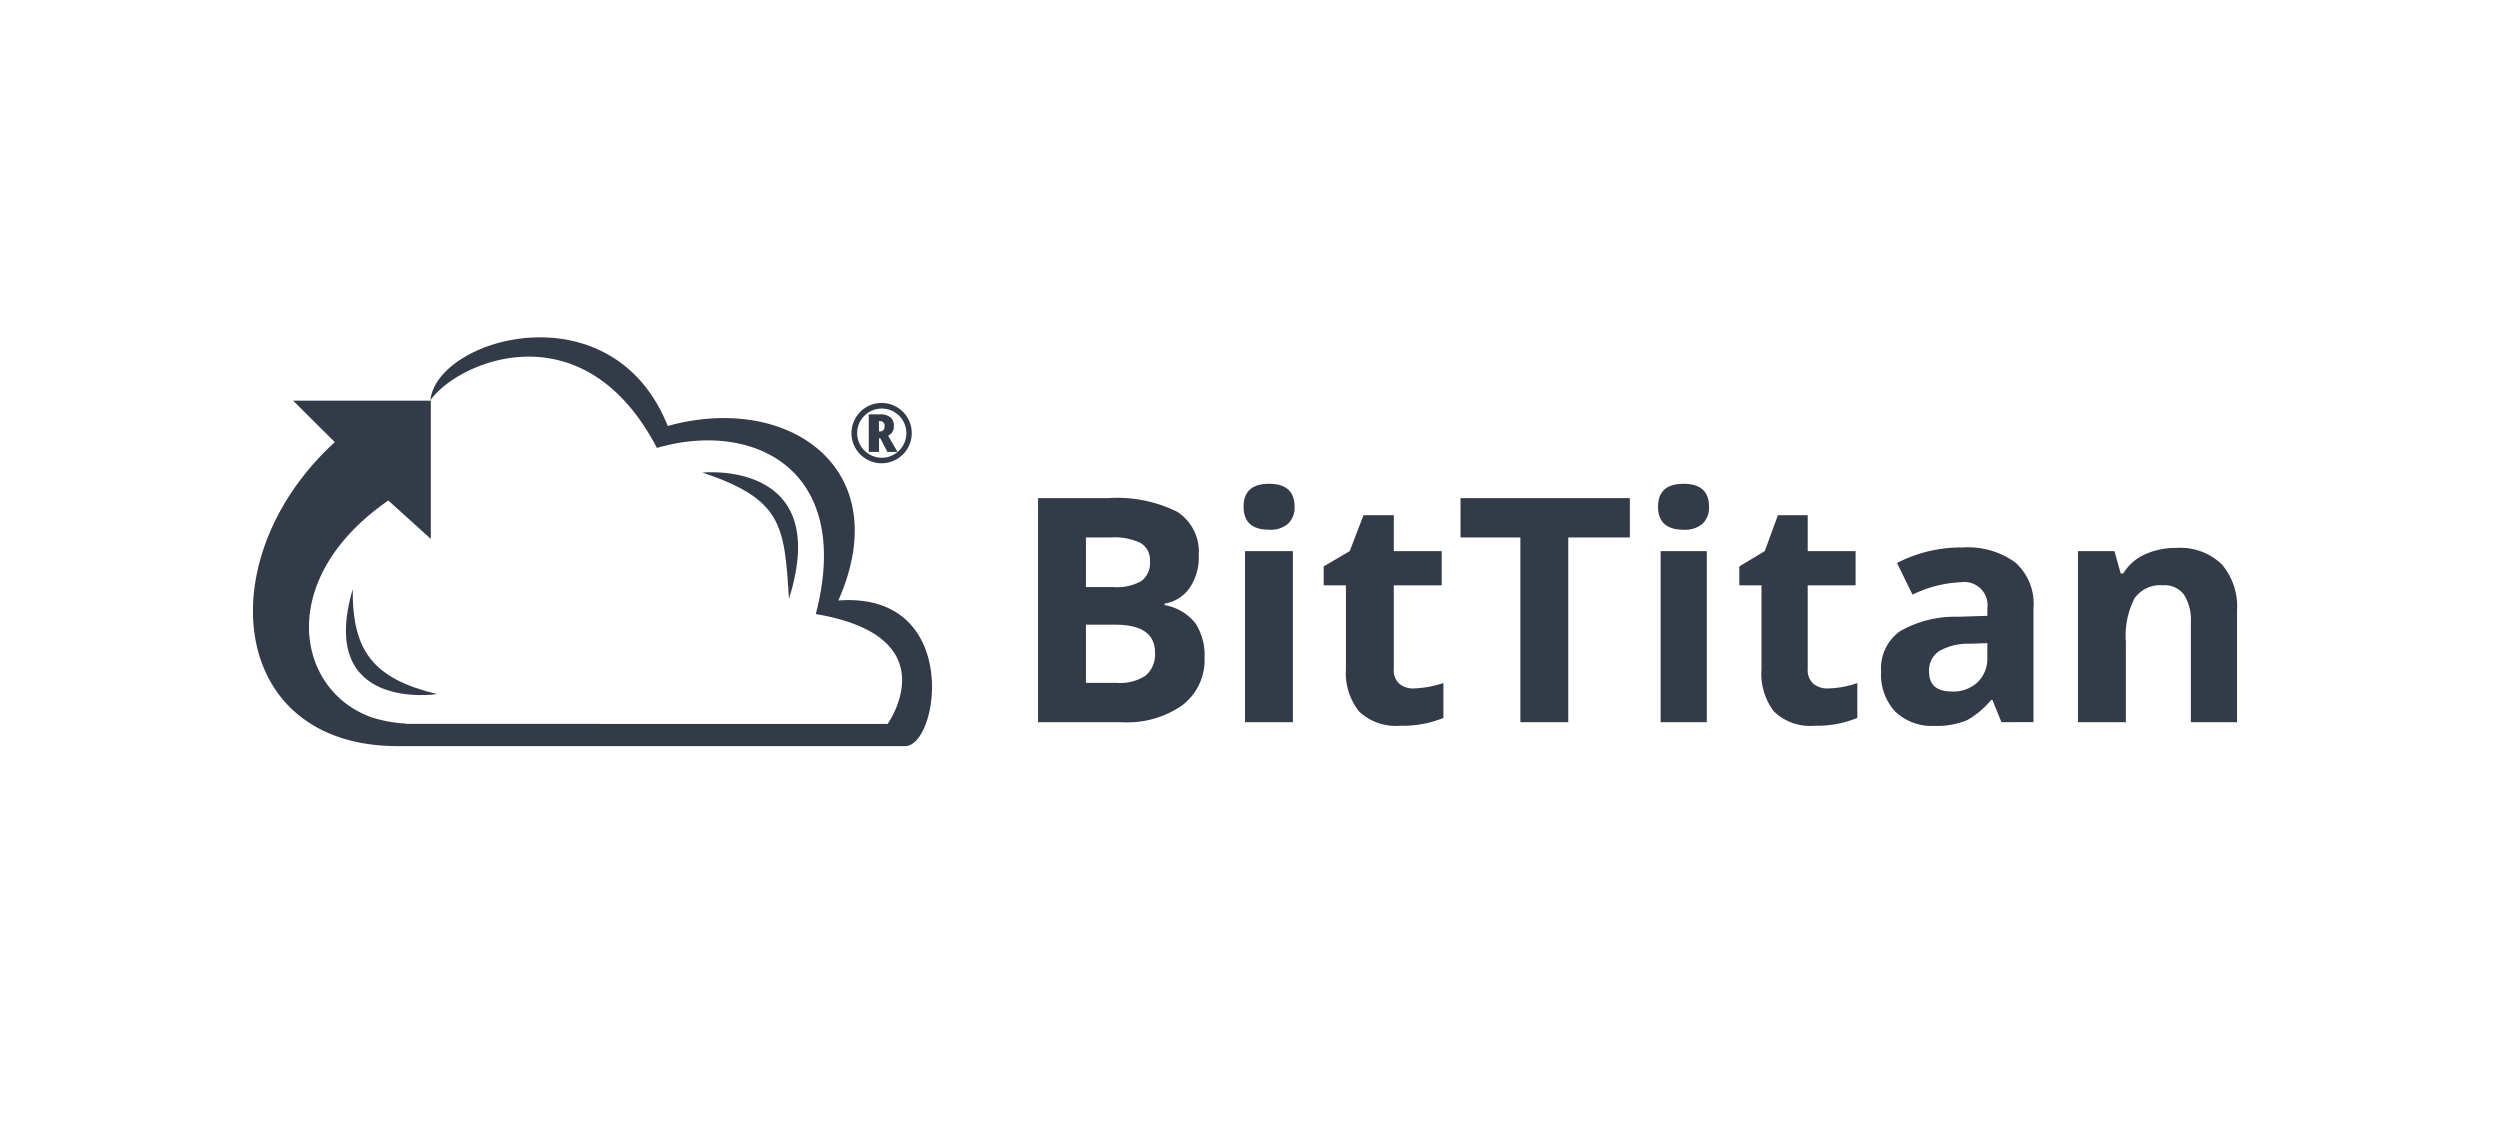 <svg xmlns="http://www.w3.org/2000/svg" width="200" height="90"><defs><clipPath id="a"><path d="M0 0h200v90H0z"/></clipPath></defs><g data-name="Groupe 290" fill="#333b48" clip-path="url(#a)"><g data-name="Groupe 288"><path data-name="Tracé 677" d="M86.875 49.975v4.652h2.456a3.7 3.7 0 0 0 2.32-.579 2.22 2.22 0 0 0 .75-1.84q0-2.236-3.194-2.233Zm0-3.009h2.185a4.03 4.03 0 0 0 2.242-.478 1.781 1.781 0 0 0 .694-1.583 1.57 1.57 0 0 0-.755-1.47 4.886 4.886 0 0 0-2.389-.439h-1.977Zm-3.831-7.114h5.587a10.755 10.755 0 0 1 5.545 1.092 3.788 3.788 0 0 1 1.725 3.46 4.352 4.352 0 0 1-.74 2.642 3.02 3.02 0 0 1-1.992 1.241v.123a4.032 4.032 0 0 1 2.446 1.424 4.629 4.629 0 0 1 .748 2.774 4.54 4.54 0 0 1-1.779 3.813 7.683 7.683 0 0 1-4.823 1.357h-6.717Z"/><path data-name="Tracé 678" d="M103.432 57.775h-3.831V44.092h3.831Zm-3.945-17.24q0-1.828 2.039-1.83t2.039 1.83a1.784 1.784 0 0 1-.51 1.357 2.148 2.148 0 0 1-1.529.485q-2.039 0-2.039-1.842"/><path data-name="Tracé 679" d="M113.11 55.074a8.393 8.393 0 0 0 2.363-.43v2.788a8.516 8.516 0 0 1-3.444.626 4.282 4.282 0 0 1-3.3-1.136 4.952 4.952 0 0 1-1.055-3.408v-6.687h-1.78v-1.515l2.084-1.225 1.1-2.87h2.426v2.874h3.831v2.737h-3.831v6.687a1.452 1.452 0 0 0 .434 1.179 1.729 1.729 0 0 0 1.171.381"/></g><path data-name="Tracé 680" d="M125.461 57.775h-3.831V42.997h-4.789v-3.145h13.547v3.147h-4.926Z"/><g data-name="Groupe 289"><path data-name="Tracé 681" d="M136.545 57.775h-3.695V44.092h3.695Zm-3.9-17.24q0-1.828 2.038-1.83t2.039 1.83a1.788 1.788 0 0 1-.509 1.357 2.149 2.149 0 0 1-1.53.485q-2.037 0-2.038-1.842"/><path data-name="Tracé 682" d="M146.245 55.074a7.523 7.523 0 0 0 2.341-.43v2.788a8.4 8.4 0 0 1-3.422.626 4.145 4.145 0 0 1-3.244-1.136 4.947 4.947 0 0 1-1-3.408v-6.687h-1.776v-1.515l2.037-1.225 1.052-2.87h2.384v2.874h3.831v2.737h-3.831v6.687a1.454 1.454 0 0 0 .447 1.179 1.748 1.748 0 0 0 1.18.381"/><path data-name="Tracé 683" d="m158.989 51.452-1.438.049a4.626 4.626 0 0 0-2.425.59 1.848 1.848 0 0 0-.8 1.645q0 1.584 1.819 1.584a2.854 2.854 0 0 0 2.072-.748 2.63 2.63 0 0 0 .769-1.99Zm1.128 6.323-.724-1.779h-.1a6.883 6.883 0 0 1-1.945 1.627 6.311 6.311 0 0 1-2.61.448 4.216 4.216 0 0 1-3.112-1.137 4.341 4.341 0 0 1-1.138-3.22 3.63 3.63 0 0 1 1.529-3.226 8.84 8.84 0 0 1 4.6-1.148l2.372-.074v-.6a1.859 1.859 0 0 0-2.125-2.088 9.724 9.724 0 0 0-3.863.994l-1.241-2.534a11.179 11.179 0 0 1 5.257-1.241 6.47 6.47 0 0 1 4.213 1.205 4.428 4.428 0 0 1 1.449 3.658v9.111Z"/><path data-name="Tracé 684" d="M178.963 57.775h-3.694v-7.981a3.838 3.838 0 0 0-.554-2.229 1.941 1.941 0 0 0-1.693-.743 2.515 2.515 0 0 0-2.262 1.05 6.532 6.532 0 0 0-.69 3.481v6.422h-3.831V44.092h2.916l.5 1.779h.208a3.859 3.859 0 0 1 1.726-1.519 5.88 5.88 0 0 1 2.5-.518 4.8 4.8 0 0 1 3.635 1.292 5.19 5.19 0 0 1 1.239 3.736Z"/><path data-name="Tracé 685" d="M67.066 48.04c4.725-10.67-4.1-16.628-13.647-13.96-4.413-11.086-18.475-7.085-18.989-2.054 2.16-3.09 12.215-7.493 18.125 3.809 7.575-2.218 15.747 1.559 12.71 13.289 10.736 1.819 5.744 8.788 5.744 8.788H32.622c-.1 0-.188-.033-.283-.035a10.53 10.53 0 0 1-2.647-.505c-6.039-2.177-7.677-11.069 1.374-17.332l3.4 3.073V32.051H23.448l3.336 3.319c-10.11 9.237-8.571 24.319 5.029 24.319h40.594c2.746 0 4.516-12.37-5.338-11.651"/><path data-name="Tracé 686" d="M63.116 47.905c3.535-11.174-6.918-10.1-6.918-10.1 6.365 2.143 6.554 4.164 6.918 10.1"/><path data-name="Tracé 687" d="M28.218 47.132c-2.905 9.887 6.761 8.395 6.761 8.395-5.167-1.232-6.8-3.489-6.761-8.395"/><path data-name="Tracé 688" d="M70.318 34.515h.052a.419.419 0 0 0 .3-.1.434.434 0 0 0 .091-.308.349.349 0 0 0-.4-.414h-.047Zm1.188-.423a.768.768 0 0 1-.458.764l.759 1.3h-.814l-.571-1.095h-.1v1.094h-.821v-3.01h.886a1.319 1.319 0 0 1 .852.243.874.874 0 0 1 .271.7m-2.935.558a1.967 1.967 0 1 0 .262-.975 1.918 1.918 0 0 0-.262.975m-.455 0a2.391 2.391 0 0 1 .32-1.2 2.41 2.41 0 0 1 2.091-1.209 2.391 2.391 0 0 1 1.2.32 2.41 2.41 0 0 1 1.209 2.091 2.4 2.4 0 0 1-1.184 2.075 2.41 2.41 0 0 1-3.64-2.075"/></g></g></svg>